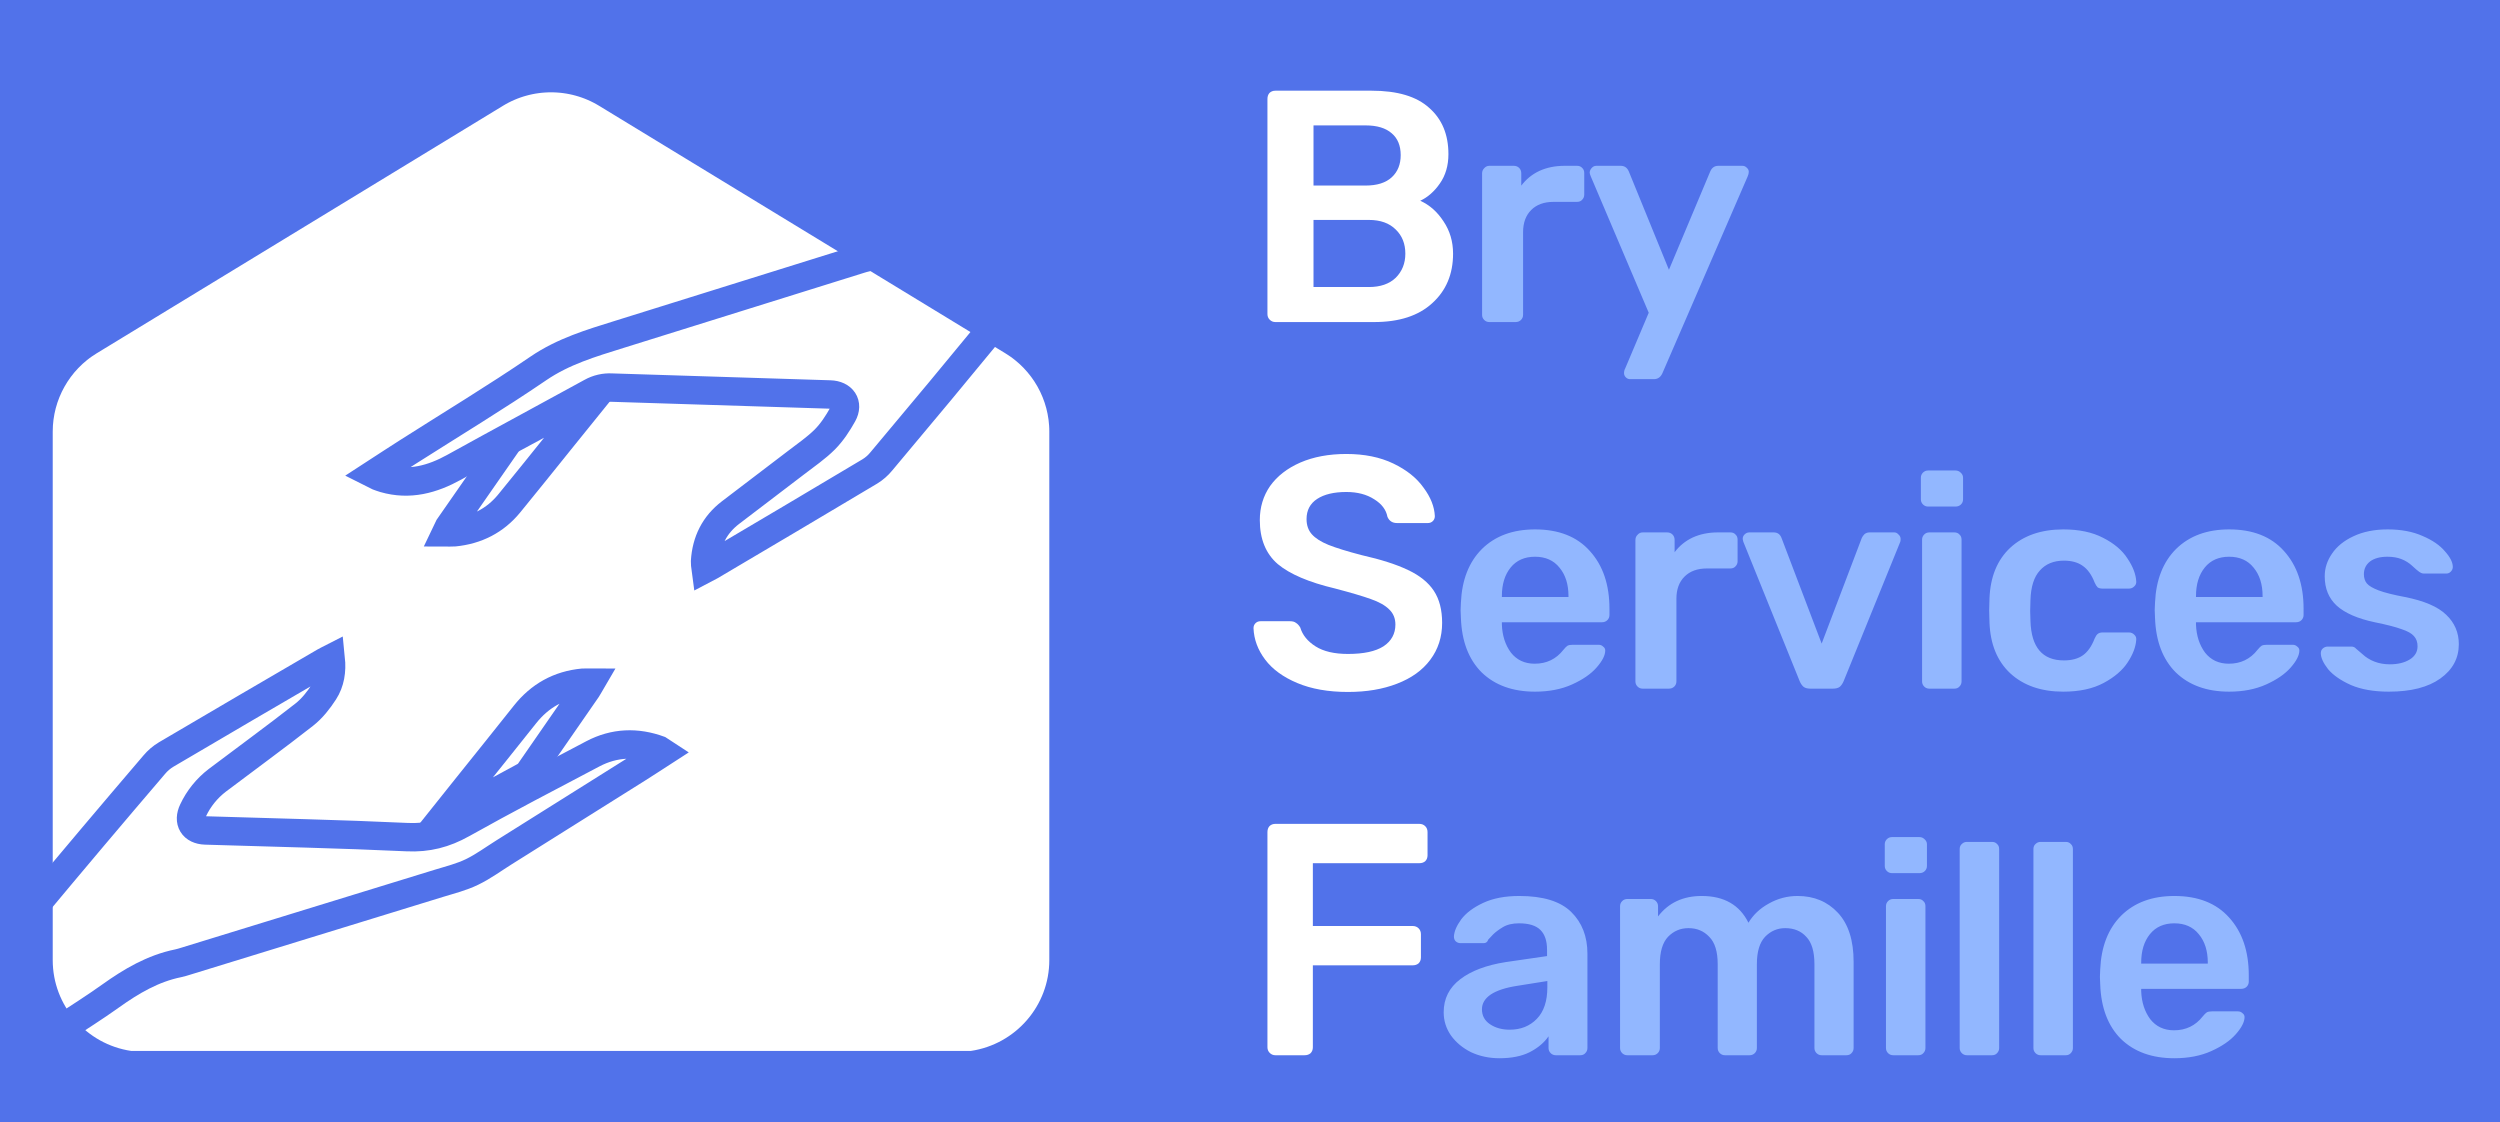 <svg width="176" height="79" viewBox="0 0 176 79" fill="none" xmlns="http://www.w3.org/2000/svg">
<rect x="0" y="0" width="176" height="79" fill="#333333" stroke="none"/>
<g clip-path="url(#clip0)">
<rect width="176" height="79" fill="#5172EA"/>
<path d="M3.394 30.383C3.394 28.015 4.63 25.819 6.655 24.585L35.245 7.168C37.423 5.842 40.161 5.842 42.339 7.168L70.929 24.585C72.954 25.819 74.189 28.015 74.189 30.383V67.592C74.189 70.957 71.72 73.815 68.385 74.311H39.673H9.198C5.863 73.815 3.394 70.957 3.394 67.592V30.383Z" fill="white"/>
<path d="M89.788 22.673C89.632 22.673 89.5 22.619 89.391 22.51C89.282 22.402 89.228 22.27 89.228 22.115V6.966C89.228 6.796 89.274 6.656 89.368 6.548C89.477 6.439 89.617 6.385 89.788 6.385H96.555C98.376 6.385 99.729 6.788 100.616 7.595C101.518 8.386 101.969 9.472 101.969 10.852C101.969 11.659 101.767 12.349 101.363 12.923C100.974 13.482 100.515 13.885 99.986 14.133C100.639 14.428 101.184 14.909 101.619 15.576C102.07 16.243 102.296 17.003 102.296 17.857C102.296 19.299 101.806 20.463 100.826 21.347C99.862 22.231 98.5 22.673 96.742 22.673H89.788ZM96.135 13.063C96.944 13.063 97.559 12.869 97.979 12.481C98.399 12.094 98.609 11.574 98.609 10.922C98.609 10.255 98.399 9.743 97.979 9.386C97.559 9.014 96.944 8.828 96.135 8.828H92.471V13.063H96.135ZM96.369 20.207C97.178 20.207 97.808 19.989 98.259 19.555C98.71 19.105 98.936 18.539 98.936 17.857C98.936 17.158 98.71 16.592 98.259 16.158C97.808 15.708 97.178 15.483 96.369 15.483H92.471V20.207H96.369ZM94.898 48.714C93.514 48.714 92.324 48.504 91.328 48.085C90.332 47.666 89.578 47.116 89.064 46.433C88.551 45.751 88.278 45.014 88.247 44.223C88.247 44.083 88.294 43.967 88.387 43.874C88.481 43.781 88.597 43.734 88.737 43.734H90.814C91.001 43.734 91.141 43.773 91.234 43.85C91.344 43.913 91.445 44.021 91.538 44.176C91.694 44.704 92.051 45.146 92.611 45.502C93.171 45.859 93.934 46.038 94.898 46.038C96.003 46.038 96.835 45.859 97.395 45.502C97.956 45.13 98.236 44.618 98.236 43.967C98.236 43.532 98.088 43.175 97.792 42.896C97.512 42.617 97.084 42.377 96.509 42.175C95.949 41.973 95.108 41.725 93.988 41.43C92.152 40.996 90.807 40.422 89.951 39.708C89.111 38.979 88.691 37.948 88.691 36.614C88.691 35.714 88.932 34.915 89.414 34.217C89.912 33.519 90.62 32.968 91.538 32.565C92.471 32.161 93.552 31.96 94.782 31.96C96.058 31.96 97.162 32.185 98.096 32.635C99.029 33.084 99.737 33.651 100.219 34.333C100.717 35 100.982 35.667 101.013 36.334C101.013 36.474 100.966 36.59 100.873 36.683C100.779 36.776 100.663 36.823 100.523 36.823H98.352C98.025 36.823 97.8 36.676 97.675 36.381C97.582 35.885 97.271 35.473 96.742 35.148C96.213 34.806 95.559 34.636 94.782 34.636C93.911 34.636 93.226 34.799 92.728 35.124C92.23 35.45 91.981 35.923 91.981 36.544C91.981 36.978 92.106 37.335 92.355 37.614C92.604 37.893 92.992 38.142 93.522 38.359C94.066 38.576 94.844 38.816 95.855 39.08C97.224 39.39 98.313 39.739 99.122 40.127C99.947 40.515 100.554 41.004 100.943 41.593C101.332 42.183 101.526 42.935 101.526 43.85C101.526 44.843 101.246 45.712 100.686 46.456C100.142 47.185 99.363 47.744 98.352 48.132C97.356 48.52 96.205 48.714 94.898 48.714ZM89.788 74.289C89.632 74.289 89.5 74.234 89.391 74.126C89.282 74.017 89.228 73.885 89.228 73.73V58.582C89.228 58.411 89.274 58.272 89.368 58.163C89.477 58.054 89.617 58 89.788 58H99.916C100.087 58 100.227 58.054 100.336 58.163C100.445 58.272 100.499 58.411 100.499 58.582V60.211C100.499 60.381 100.445 60.521 100.336 60.63C100.227 60.723 100.087 60.769 99.916 60.769H92.425V65.19H99.449C99.62 65.19 99.76 65.245 99.869 65.353C99.978 65.462 100.033 65.602 100.033 65.772V67.401C100.033 67.571 99.978 67.711 99.869 67.82C99.76 67.913 99.62 67.959 99.449 67.959H92.425V73.73C92.425 73.901 92.37 74.04 92.261 74.149C92.152 74.242 92.012 74.289 91.841 74.289H89.788Z" fill="white"/>
<path d="M104.848 22.673C104.707 22.673 104.587 22.624 104.488 22.525C104.389 22.427 104.339 22.307 104.339 22.166V12.202C104.339 12.061 104.389 11.941 104.488 11.843C104.587 11.73 104.707 11.673 104.848 11.673H106.567C106.723 11.673 106.85 11.723 106.949 11.821C107.048 11.92 107.097 12.047 107.097 12.202V13.069C107.437 12.618 107.861 12.273 108.37 12.033C108.893 11.793 109.487 11.673 110.152 11.673H111.022C111.178 11.673 111.298 11.723 111.383 11.821C111.482 11.906 111.531 12.026 111.531 12.181V13.704C111.531 13.845 111.482 13.965 111.383 14.064C111.298 14.162 111.178 14.212 111.022 14.212H109.367C108.702 14.212 108.179 14.402 107.797 14.783C107.415 15.164 107.225 15.685 107.225 16.348V22.166C107.225 22.307 107.175 22.427 107.076 22.525C106.977 22.624 106.85 22.673 106.694 22.673H104.848ZM114.756 26.693C114.643 26.693 114.544 26.65 114.459 26.566C114.374 26.481 114.332 26.382 114.332 26.27C114.332 26.143 114.36 26.03 114.417 25.931L116.071 22.018L111.998 12.435C111.941 12.308 111.913 12.209 111.913 12.139C111.927 12.012 111.977 11.906 112.062 11.821C112.146 11.723 112.253 11.673 112.38 11.673H114.098C114.367 11.673 114.558 11.807 114.671 12.075L117.493 18.993L120.399 12.075C120.512 11.807 120.703 11.673 120.972 11.673H122.669C122.782 11.673 122.881 11.716 122.966 11.8C123.065 11.885 123.115 11.984 123.115 12.096C123.115 12.195 123.086 12.308 123.03 12.435L117.026 26.291C116.899 26.559 116.701 26.693 116.432 26.693H114.756ZM108.066 48.693C106.496 48.693 105.244 48.241 104.311 47.339C103.391 46.422 102.903 45.139 102.847 43.489L102.826 42.96L102.847 42.431C102.918 40.823 103.413 39.561 104.332 38.645C105.265 37.728 106.51 37.27 108.066 37.27C109.735 37.27 111.022 37.777 111.927 38.793C112.847 39.808 113.306 41.162 113.306 42.854V43.298C113.306 43.439 113.256 43.559 113.158 43.658C113.059 43.757 112.931 43.806 112.776 43.806H105.732V43.975C105.761 44.751 105.973 45.407 106.369 45.943C106.779 46.464 107.337 46.725 108.045 46.725C108.879 46.725 109.551 46.401 110.06 45.752C110.187 45.597 110.286 45.498 110.357 45.456C110.442 45.414 110.562 45.393 110.718 45.393H112.542C112.67 45.393 112.776 45.435 112.861 45.52C112.959 45.59 113.009 45.681 113.009 45.794C113.009 46.133 112.804 46.535 112.394 47C111.998 47.452 111.425 47.846 110.675 48.185C109.926 48.523 109.056 48.693 108.066 48.693ZM110.421 42.029V41.966C110.421 41.133 110.209 40.464 109.784 39.956C109.374 39.448 108.801 39.194 108.066 39.194C107.331 39.194 106.758 39.448 106.347 39.956C105.937 40.464 105.732 41.133 105.732 41.966V42.029H110.421ZM115.643 48.481C115.501 48.481 115.381 48.431 115.283 48.333C115.183 48.234 115.134 48.114 115.134 47.973V38.01C115.134 37.869 115.183 37.749 115.283 37.65C115.381 37.537 115.501 37.481 115.643 37.481H117.362C117.517 37.481 117.644 37.53 117.744 37.629C117.842 37.728 117.892 37.855 117.892 38.01V38.877C118.231 38.426 118.656 38.08 119.165 37.841C119.688 37.601 120.282 37.481 120.947 37.481H121.817C121.972 37.481 122.093 37.53 122.178 37.629C122.276 37.714 122.326 37.834 122.326 37.989V39.512C122.326 39.653 122.276 39.773 122.178 39.871C122.093 39.97 121.972 40.02 121.817 40.02H120.162C119.497 40.02 118.974 40.21 118.592 40.591C118.21 40.971 118.019 41.493 118.019 42.156V47.973C118.019 48.114 117.97 48.234 117.871 48.333C117.772 48.431 117.644 48.481 117.489 48.481H115.643ZM127.46 48.481C127.248 48.481 127.085 48.439 126.972 48.354C126.858 48.255 126.767 48.121 126.696 47.952L122.729 38.137L122.686 37.946C122.686 37.819 122.729 37.714 122.814 37.629C122.912 37.53 123.026 37.481 123.153 37.481H124.871C125.14 37.481 125.324 37.615 125.423 37.883L128.245 45.308L131.066 37.883C131.109 37.784 131.172 37.693 131.257 37.608C131.356 37.523 131.477 37.481 131.618 37.481H133.358C133.471 37.481 133.57 37.53 133.655 37.629C133.753 37.714 133.803 37.819 133.803 37.946C133.803 38.031 133.796 38.094 133.782 38.137L129.793 47.952C129.723 48.121 129.631 48.255 129.518 48.354C129.404 48.439 129.242 48.481 129.03 48.481H127.46ZM135.738 35.662C135.597 35.662 135.477 35.612 135.378 35.514C135.279 35.415 135.229 35.295 135.229 35.154V33.631C135.229 33.49 135.279 33.37 135.378 33.271C135.477 33.173 135.597 33.123 135.738 33.123H137.669C137.81 33.123 137.931 33.173 138.03 33.271C138.143 33.37 138.199 33.49 138.199 33.631V35.154C138.199 35.295 138.15 35.415 138.051 35.514C137.952 35.612 137.825 35.662 137.669 35.662H135.738ZM135.823 48.481C135.682 48.481 135.561 48.431 135.463 48.333C135.364 48.234 135.314 48.114 135.314 47.973V37.989C135.314 37.848 135.364 37.728 135.463 37.629C135.561 37.53 135.682 37.481 135.823 37.481H137.584C137.74 37.481 137.86 37.53 137.945 37.629C138.044 37.714 138.093 37.834 138.093 37.989V47.973C138.093 48.114 138.044 48.234 137.945 48.333C137.86 48.431 137.74 48.481 137.584 48.481H135.823ZM145.257 48.693C143.701 48.693 142.457 48.262 141.523 47.402C140.604 46.542 140.116 45.35 140.06 43.827L140.038 42.981L140.06 42.135C140.116 40.612 140.604 39.42 141.523 38.56C142.457 37.7 143.701 37.27 145.257 37.27C146.36 37.27 147.294 37.467 148.058 37.862C148.835 38.257 149.408 38.743 149.776 39.321C150.158 39.886 150.363 40.421 150.391 40.929C150.405 41.07 150.356 41.19 150.243 41.289C150.144 41.387 150.024 41.437 149.882 41.437H148.015C147.874 41.437 147.761 41.408 147.676 41.352C147.605 41.282 147.534 41.169 147.464 41.014C147.252 40.464 146.969 40.069 146.615 39.829C146.276 39.589 145.837 39.469 145.3 39.469C144.578 39.469 144.012 39.702 143.602 40.168C143.192 40.619 142.973 41.31 142.945 42.241L142.924 43.023L142.945 43.721C143.001 45.569 143.786 46.493 145.3 46.493C145.851 46.493 146.297 46.373 146.636 46.133C146.976 45.893 147.252 45.498 147.464 44.948C147.534 44.793 147.605 44.687 147.676 44.631C147.761 44.56 147.874 44.525 148.015 44.525H149.882C150.024 44.525 150.144 44.575 150.243 44.673C150.356 44.772 150.405 44.892 150.391 45.033C150.363 45.527 150.165 46.056 149.797 46.62C149.429 47.183 148.864 47.67 148.1 48.079C147.336 48.488 146.388 48.693 145.257 48.693ZM156.932 48.693C155.362 48.693 154.11 48.241 153.177 47.339C152.257 46.422 151.769 45.139 151.713 43.489L151.691 42.96L151.713 42.431C151.784 40.823 152.278 39.561 153.198 38.645C154.131 37.728 155.376 37.27 156.932 37.27C158.6 37.27 159.888 37.777 160.793 38.793C161.712 39.808 162.172 41.162 162.172 42.854V43.298C162.172 43.439 162.122 43.559 162.023 43.658C161.924 43.757 161.797 43.806 161.641 43.806H154.598V43.975C154.626 44.751 154.839 45.407 155.234 45.943C155.645 46.464 156.203 46.725 156.91 46.725C157.745 46.725 158.417 46.401 158.926 45.752C159.053 45.597 159.152 45.498 159.223 45.456C159.308 45.414 159.428 45.393 159.584 45.393H161.408C161.535 45.393 161.641 45.435 161.726 45.52C161.825 45.59 161.875 45.681 161.875 45.794C161.875 46.133 161.67 46.535 161.26 47C160.864 47.452 160.291 47.846 159.541 48.185C158.791 48.523 157.922 48.693 156.932 48.693ZM159.287 42.029V41.966C159.287 41.133 159.074 40.464 158.65 39.956C158.24 39.448 157.667 39.194 156.932 39.194C156.196 39.194 155.624 39.448 155.213 39.956C154.803 40.464 154.598 41.133 154.598 41.966V42.029H159.287ZM168.179 48.693C167.118 48.693 166.227 48.537 165.506 48.227C164.785 47.903 164.247 47.529 163.894 47.106C163.554 46.669 163.385 46.295 163.385 45.985C163.385 45.844 163.434 45.731 163.533 45.646C163.632 45.562 163.745 45.52 163.872 45.52H165.548C165.676 45.52 165.782 45.569 165.867 45.668C165.923 45.71 166.072 45.837 166.312 46.048C166.552 46.274 166.835 46.45 167.161 46.577C167.486 46.704 167.847 46.768 168.243 46.768C168.808 46.768 169.275 46.655 169.643 46.429C170.011 46.204 170.195 45.893 170.195 45.498C170.195 45.202 170.11 44.962 169.94 44.779C169.784 44.596 169.495 44.433 169.07 44.293C168.646 44.137 168.016 43.975 167.182 43.806C165.98 43.552 165.089 43.164 164.509 42.643C163.943 42.121 163.66 41.43 163.66 40.569C163.66 40.005 163.83 39.477 164.169 38.983C164.509 38.475 165.011 38.066 165.676 37.756C166.355 37.432 167.161 37.27 168.094 37.27C169.042 37.27 169.862 37.425 170.555 37.735C171.248 38.031 171.771 38.391 172.125 38.814C172.493 39.223 172.677 39.589 172.677 39.914C172.677 40.041 172.627 40.154 172.528 40.252C172.443 40.337 172.337 40.379 172.21 40.379H170.64C170.527 40.379 170.407 40.33 170.28 40.231C170.18 40.16 170.025 40.027 169.813 39.829C169.601 39.632 169.353 39.477 169.07 39.364C168.787 39.251 168.455 39.194 168.073 39.194C167.55 39.194 167.14 39.307 166.843 39.533C166.56 39.759 166.418 40.055 166.418 40.421C166.418 40.689 166.489 40.908 166.63 41.077C166.772 41.246 167.048 41.408 167.458 41.564C167.868 41.719 168.483 41.874 169.304 42.029C170.661 42.297 171.63 42.713 172.21 43.277C172.804 43.841 173.101 44.532 173.101 45.35C173.101 46.337 172.67 47.141 171.807 47.762C170.944 48.382 169.735 48.693 168.179 48.693ZM105.56 74.5C104.839 74.5 104.174 74.359 103.566 74.077C102.972 73.781 102.498 73.386 102.144 72.893C101.805 72.399 101.635 71.856 101.635 71.264C101.635 70.305 102.024 69.529 102.802 68.937C103.58 68.344 104.648 67.943 106.005 67.731L108.912 67.308V66.864C108.912 66.243 108.757 65.778 108.445 65.468C108.134 65.157 107.632 65.002 106.939 65.002C106.472 65.002 106.09 65.094 105.793 65.277C105.511 65.446 105.284 65.616 105.114 65.785C104.945 65.968 104.832 66.088 104.775 66.144C104.719 66.314 104.612 66.398 104.457 66.398H102.823C102.696 66.398 102.583 66.356 102.484 66.271C102.399 66.187 102.356 66.074 102.356 65.933C102.371 65.581 102.541 65.179 102.866 64.727C103.205 64.276 103.721 63.888 104.414 63.564C105.108 63.239 105.956 63.077 106.96 63.077C108.629 63.077 109.845 63.451 110.609 64.198C111.373 64.946 111.755 65.926 111.755 67.139V73.781C111.755 73.922 111.706 74.042 111.606 74.141C111.521 74.239 111.401 74.289 111.246 74.289H109.527C109.386 74.289 109.266 74.239 109.167 74.141C109.068 74.042 109.018 73.922 109.018 73.781V72.956C108.707 73.407 108.262 73.781 107.682 74.077C107.116 74.359 106.409 74.5 105.56 74.5ZM106.281 72.491C107.059 72.491 107.696 72.237 108.191 71.729C108.686 71.221 108.933 70.481 108.933 69.508V69.064L106.812 69.402C105.991 69.529 105.369 69.733 104.945 70.016C104.535 70.298 104.329 70.643 104.329 71.052C104.329 71.504 104.52 71.856 104.902 72.11C105.284 72.364 105.744 72.491 106.281 72.491ZM114.562 74.289C114.42 74.289 114.3 74.239 114.201 74.141C114.102 74.042 114.052 73.922 114.052 73.781V63.796C114.052 63.656 114.102 63.535 114.201 63.437C114.3 63.338 114.42 63.289 114.562 63.289H116.216C116.358 63.289 116.478 63.338 116.577 63.437C116.676 63.535 116.726 63.656 116.726 63.796V64.516C117.461 63.556 118.486 63.077 119.802 63.077C121.372 63.077 122.468 63.705 123.09 64.96C123.43 64.396 123.91 63.944 124.533 63.606C125.155 63.254 125.827 63.077 126.548 63.077C127.708 63.077 128.655 63.472 129.391 64.262C130.126 65.052 130.494 66.201 130.494 67.71V73.781C130.494 73.922 130.445 74.042 130.346 74.141C130.261 74.239 130.14 74.289 129.985 74.289H128.246C128.104 74.289 127.984 74.239 127.885 74.141C127.786 74.042 127.736 73.922 127.736 73.781V67.879C127.736 66.991 127.545 66.349 127.164 65.954C126.796 65.545 126.301 65.341 125.678 65.341C125.127 65.341 124.653 65.545 124.257 65.954C123.875 66.363 123.684 67.005 123.684 67.879V73.781C123.684 73.922 123.635 74.042 123.536 74.141C123.436 74.239 123.316 74.289 123.175 74.289H121.435C121.294 74.289 121.174 74.239 121.075 74.141C120.975 74.042 120.926 73.922 120.926 73.781V67.879C120.926 66.991 120.728 66.349 120.332 65.954C119.95 65.545 119.462 65.341 118.868 65.341C118.302 65.341 117.822 65.545 117.426 65.954C117.044 66.363 116.853 67.005 116.853 67.879V73.781C116.853 73.922 116.803 74.042 116.704 74.141C116.605 74.239 116.485 74.289 116.344 74.289H114.562ZM133.196 61.469C133.055 61.469 132.934 61.42 132.835 61.321C132.736 61.223 132.687 61.103 132.687 60.962V59.439C132.687 59.298 132.736 59.178 132.835 59.079C132.934 58.98 133.055 58.931 133.196 58.931H135.127C135.268 58.931 135.388 58.98 135.487 59.079C135.6 59.178 135.657 59.298 135.657 59.439V60.962C135.657 61.103 135.607 61.223 135.508 61.321C135.41 61.42 135.282 61.469 135.127 61.469H133.196ZM133.281 74.289C133.14 74.289 133.019 74.239 132.92 74.141C132.821 74.042 132.772 73.922 132.772 73.781V63.796C132.772 63.656 132.821 63.535 132.92 63.437C133.019 63.338 133.14 63.289 133.281 63.289H135.042C135.197 63.289 135.317 63.338 135.402 63.437C135.501 63.521 135.551 63.641 135.551 63.796V73.781C135.551 73.922 135.501 74.042 135.402 74.141C135.317 74.239 135.197 74.289 135.042 74.289H133.281ZM138.471 74.289C138.33 74.289 138.21 74.239 138.111 74.141C138.012 74.042 137.962 73.922 137.962 73.781V59.777C137.962 59.622 138.012 59.502 138.111 59.418C138.21 59.319 138.33 59.27 138.471 59.27H140.232C140.388 59.27 140.508 59.319 140.593 59.418C140.692 59.502 140.741 59.622 140.741 59.777V73.781C140.741 73.922 140.692 74.042 140.593 74.141C140.508 74.239 140.388 74.289 140.232 74.289H138.471ZM143.662 74.289C143.521 74.289 143.4 74.239 143.301 74.141C143.202 74.042 143.153 73.922 143.153 73.781V59.777C143.153 59.622 143.202 59.502 143.301 59.418C143.4 59.319 143.521 59.27 143.662 59.27H145.423C145.578 59.27 145.699 59.319 145.783 59.418C145.882 59.502 145.932 59.622 145.932 59.777V73.781C145.932 73.922 145.882 74.042 145.783 74.141C145.699 74.239 145.578 74.289 145.423 74.289H143.662ZM153.074 74.5C151.504 74.5 150.252 74.049 149.319 73.146C148.4 72.23 147.912 70.946 147.855 69.296L147.834 68.768L147.855 68.239C147.926 66.631 148.421 65.369 149.34 64.452C150.273 63.535 151.518 63.077 153.074 63.077C154.743 63.077 156.03 63.585 156.935 64.6C157.855 65.616 158.314 66.969 158.314 68.662V69.106C158.314 69.247 158.265 69.367 158.166 69.466C158.067 69.564 157.939 69.614 157.784 69.614H150.74V69.783C150.769 70.558 150.981 71.214 151.377 71.75C151.787 72.272 152.346 72.533 153.053 72.533C153.887 72.533 154.559 72.208 155.068 71.56C155.195 71.405 155.295 71.306 155.365 71.264C155.45 71.221 155.57 71.2 155.726 71.2H157.55C157.678 71.2 157.784 71.243 157.869 71.327C157.968 71.398 158.017 71.489 158.017 71.602C158.017 71.941 157.812 72.343 157.402 72.808C157.006 73.259 156.433 73.654 155.683 73.993C154.934 74.331 154.064 74.5 153.074 74.5ZM155.429 67.837V67.773C155.429 66.941 155.217 66.271 154.792 65.764C154.382 65.256 153.81 65.002 153.074 65.002C152.339 65.002 151.766 65.256 151.355 65.764C150.946 66.271 150.74 66.941 150.74 67.773V67.837H155.429Z" fill="#92B7FF"/>
<path d="M46.674 52.95C46.068 53.341 45.506 53.714 44.934 54.073C41.79 56.05 38.645 58.024 35.498 59.996C34.746 60.467 34.025 61.001 33.23 61.386C32.505 61.738 31.702 61.941 30.924 62.178C24.985 64.01 19.044 65.837 13.103 67.66C12.919 67.716 12.734 67.776 12.546 67.815C10.763 68.179 9.247 69.075 7.79 70.115C6.672 70.914 5.506 71.65 4.356 72.403C4.215 72.506 4.048 72.57 3.874 72.587C2.612 72.602 1.35 72.595 0.031 72.595C0.023 72.442 0.009 72.302 0.009 72.164C0.009 70.067 0.015 67.97 0 65.873C0 65.552 0.096 65.385 0.409 65.313C1.197 65.132 1.741 64.643 2.252 64.03C5.1 60.612 7.97 57.212 10.863 53.83C11.099 53.549 11.381 53.308 11.697 53.118C15.409 50.933 19.126 48.757 22.848 46.591C22.97 46.52 23.099 46.461 23.284 46.366C23.373 47.236 23.249 48.025 22.816 48.696C22.432 49.291 21.971 49.88 21.416 50.314C19.405 51.89 17.336 53.394 15.296 54.936C14.566 55.496 13.982 56.221 13.594 57.048C13.217 57.829 13.584 58.437 14.46 58.464C19.195 58.614 23.934 58.711 28.665 58.934C30.1 59.002 31.304 58.687 32.535 57.998C35.567 56.3 38.657 54.69 41.736 53.07C43.251 52.273 44.828 52.216 46.432 52.806C46.516 52.849 46.596 52.897 46.674 52.95Z" fill="white" stroke="#5172EA" stroke-width="2"/>
<path d="M26.307 33.378C27.163 32.823 27.941 32.309 28.725 31.812C31.787 29.862 34.899 27.983 37.897 25.939C39.658 24.737 41.618 24.158 43.588 23.543L60.557 18.244C60.684 18.205 60.813 18.166 60.942 18.139C62.26 17.86 63.395 17.212 64.471 16.428C64.611 16.326 64.908 16.292 65.058 16.37C67.629 17.716 70.189 19.084 72.749 20.449C72.83 20.503 72.908 20.562 72.981 20.627C72.911 20.675 72.835 20.716 72.756 20.746C71.648 20.97 70.965 21.74 70.284 22.568C67.557 25.89 64.809 29.196 62.041 32.487C61.816 32.762 61.547 32.998 61.245 33.184C57.507 35.414 53.762 37.635 50.01 39.847C49.921 39.898 49.832 39.936 49.673 40.02C49.65 39.853 49.638 39.686 49.637 39.518C49.726 38.109 50.299 36.948 51.432 36.084C52.964 34.917 54.501 33.754 56.029 32.581C56.722 32.047 57.452 31.552 58.068 30.938C58.57 30.433 58.978 29.808 59.328 29.18C59.748 28.424 59.307 27.798 58.438 27.772C53.316 27.617 48.192 27.455 43.069 27.287C42.568 27.259 42.068 27.374 41.629 27.619C38.421 29.382 35.195 31.11 31.994 32.884C30.43 33.75 28.824 34.191 27.052 33.679C26.896 33.633 26.743 33.575 26.591 33.519C26.521 33.49 26.459 33.455 26.307 33.378Z" fill="white" stroke="#5172EA" stroke-width="2"/>
<path d="M41.582 48.064C41.47 48.255 41.405 48.384 41.325 48.505C39.99 50.438 38.652 52.37 37.311 54.301C37.213 54.446 37.083 54.566 36.932 54.654C35.017 55.698 33.099 56.734 31.176 57.764C31.11 57.78 31.042 57.788 30.974 57.788C31.645 56.948 32.272 56.16 32.9 55.374C34.251 53.687 35.608 52.004 36.95 50.31C38.001 48.981 39.355 48.22 41.048 48.062C41.202 48.051 41.357 48.064 41.582 48.064Z" fill="white" stroke="#5172EA" stroke-width="2"/>
<path d="M42.006 27.82L39.401 31.046C38.217 32.514 37.043 33.99 35.846 35.446C34.852 36.656 33.547 37.318 31.981 37.473C31.808 37.49 31.632 37.473 31.399 37.473C31.452 37.358 31.512 37.245 31.577 37.136C32.937 35.176 34.299 33.217 35.664 31.261C35.783 31.094 35.939 30.957 36.119 30.858C38.021 29.829 39.926 28.806 41.832 27.791C41.871 27.774 41.91 27.76 41.951 27.75L42.006 27.82Z" fill="white" stroke="#5172EA" stroke-width="2"/>
<path d="M68.385 77.484H68.621L68.854 77.449C73.751 76.721 77.371 72.527 77.371 67.592V30.383C77.371 26.911 75.56 23.687 72.588 21.877L43.998 4.46C40.801 2.513 36.782 2.513 33.586 4.46L4.996 21.877C2.024 23.687 0.212 26.91 0.212 30.383V67.592C0.212 72.526 3.833 76.721 8.729 77.449L8.962 77.484H9.198H39.673H68.385Z" stroke="#5172EA" stroke-width="7"/>
</g>
<defs>
<clipPath id="clip0">
<rect width="176" height="79" fill="white"/>
</clipPath>
</defs>
</svg>
